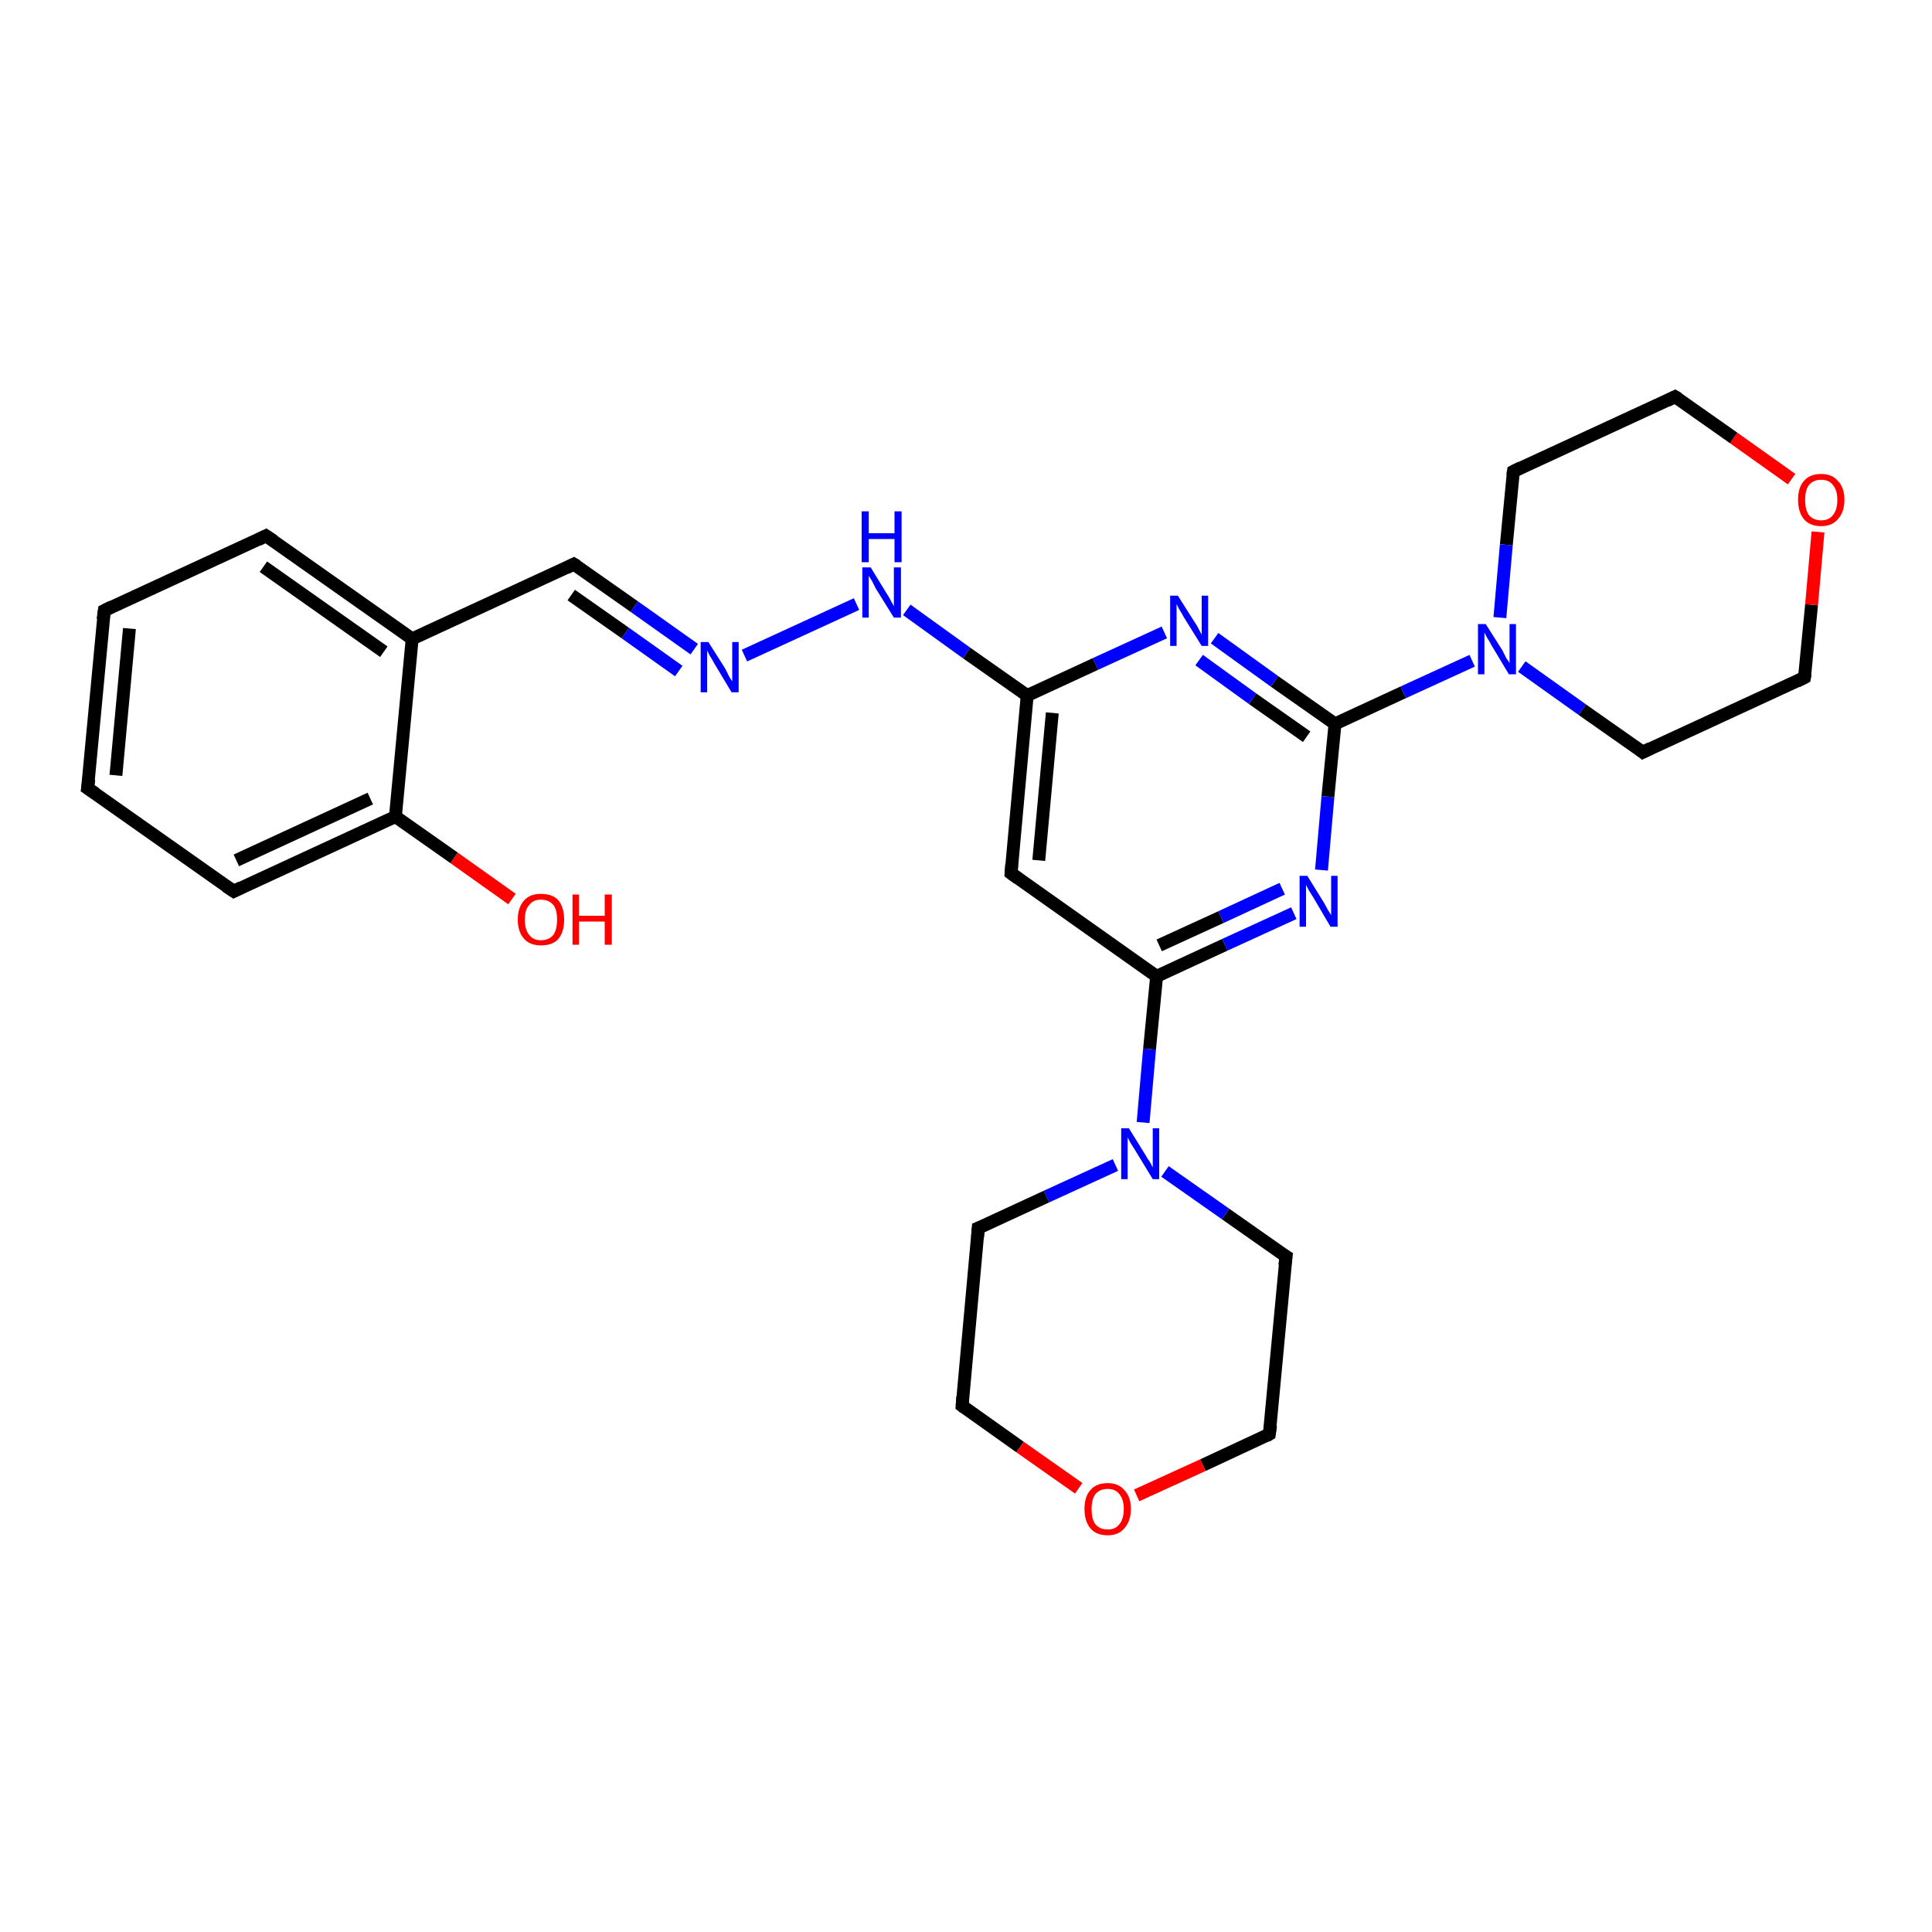 <?xml version='1.0' encoding='iso-8859-1'?>
<svg version='1.1' baseProfile='full'
              xmlns='http://www.w3.org/2000/svg'
                      xmlns:rdkit='http://www.rdkit.org/xml'
                      xmlns:xlink='http://www.w3.org/1999/xlink'
                  xml:space='preserve'
width='300px' height='300px' viewBox='0 0 300 300'>
<!-- END OF HEADER -->
<rect style='opacity:1.0;fill:#FFFFFF;stroke:none' width='300.0' height='300.0' x='0.0' y='0.0'> </rect>
<path class='bond-0 atom-0 atom-1' d='M 79.5,139.6 L 70.5,133.2' style='fill:none;fill-rule:evenodd;stroke:#FF0000;stroke-width:2.0px;stroke-linecap:butt;stroke-linejoin:miter;stroke-opacity:1' />
<path class='bond-0 atom-0 atom-1' d='M 70.5,133.2 L 61.4,126.8' style='fill:none;fill-rule:evenodd;stroke:#000000;stroke-width:2.0px;stroke-linecap:butt;stroke-linejoin:miter;stroke-opacity:1' />
<path class='bond-1 atom-1 atom-2' d='M 61.4,126.8 L 36.3,138.4' style='fill:none;fill-rule:evenodd;stroke:#000000;stroke-width:2.0px;stroke-linecap:butt;stroke-linejoin:miter;stroke-opacity:1' />
<path class='bond-1 atom-1 atom-2' d='M 57.5,124.0 L 36.7,133.6' style='fill:none;fill-rule:evenodd;stroke:#000000;stroke-width:2.0px;stroke-linecap:butt;stroke-linejoin:miter;stroke-opacity:1' />
<path class='bond-2 atom-2 atom-3' d='M 36.3,138.4 L 13.6,122.4' style='fill:none;fill-rule:evenodd;stroke:#000000;stroke-width:2.0px;stroke-linecap:butt;stroke-linejoin:miter;stroke-opacity:1' />
<path class='bond-3 atom-3 atom-4' d='M 13.6,122.4 L 16.2,94.8' style='fill:none;fill-rule:evenodd;stroke:#000000;stroke-width:2.0px;stroke-linecap:butt;stroke-linejoin:miter;stroke-opacity:1' />
<path class='bond-3 atom-3 atom-4' d='M 18.0,120.4 L 20.1,97.6' style='fill:none;fill-rule:evenodd;stroke:#000000;stroke-width:2.0px;stroke-linecap:butt;stroke-linejoin:miter;stroke-opacity:1' />
<path class='bond-4 atom-4 atom-5' d='M 16.2,94.8 L 41.3,83.2' style='fill:none;fill-rule:evenodd;stroke:#000000;stroke-width:2.0px;stroke-linecap:butt;stroke-linejoin:miter;stroke-opacity:1' />
<path class='bond-5 atom-5 atom-6' d='M 41.3,83.2 L 64.0,99.2' style='fill:none;fill-rule:evenodd;stroke:#000000;stroke-width:2.0px;stroke-linecap:butt;stroke-linejoin:miter;stroke-opacity:1' />
<path class='bond-5 atom-5 atom-6' d='M 40.9,88.0 L 59.6,101.2' style='fill:none;fill-rule:evenodd;stroke:#000000;stroke-width:2.0px;stroke-linecap:butt;stroke-linejoin:miter;stroke-opacity:1' />
<path class='bond-6 atom-6 atom-7' d='M 64.0,99.2 L 89.1,87.6' style='fill:none;fill-rule:evenodd;stroke:#000000;stroke-width:2.0px;stroke-linecap:butt;stroke-linejoin:miter;stroke-opacity:1' />
<path class='bond-7 atom-7 atom-8' d='M 89.1,87.6 L 98.5,94.2' style='fill:none;fill-rule:evenodd;stroke:#000000;stroke-width:2.0px;stroke-linecap:butt;stroke-linejoin:miter;stroke-opacity:1' />
<path class='bond-7 atom-7 atom-8' d='M 98.5,94.2 L 107.8,100.8' style='fill:none;fill-rule:evenodd;stroke:#0000FF;stroke-width:2.0px;stroke-linecap:butt;stroke-linejoin:miter;stroke-opacity:1' />
<path class='bond-7 atom-7 atom-8' d='M 88.7,92.4 L 97.1,98.3' style='fill:none;fill-rule:evenodd;stroke:#000000;stroke-width:2.0px;stroke-linecap:butt;stroke-linejoin:miter;stroke-opacity:1' />
<path class='bond-7 atom-7 atom-8' d='M 97.1,98.3 L 105.4,104.2' style='fill:none;fill-rule:evenodd;stroke:#0000FF;stroke-width:2.0px;stroke-linecap:butt;stroke-linejoin:miter;stroke-opacity:1' />
<path class='bond-8 atom-8 atom-9' d='M 115.6,101.8 L 133.0,93.8' style='fill:none;fill-rule:evenodd;stroke:#0000FF;stroke-width:2.0px;stroke-linecap:butt;stroke-linejoin:miter;stroke-opacity:1' />
<path class='bond-9 atom-9 atom-10' d='M 140.8,94.7 L 150.1,101.4' style='fill:none;fill-rule:evenodd;stroke:#0000FF;stroke-width:2.0px;stroke-linecap:butt;stroke-linejoin:miter;stroke-opacity:1' />
<path class='bond-9 atom-9 atom-10' d='M 150.1,101.4 L 159.5,108.0' style='fill:none;fill-rule:evenodd;stroke:#000000;stroke-width:2.0px;stroke-linecap:butt;stroke-linejoin:miter;stroke-opacity:1' />
<path class='bond-10 atom-10 atom-11' d='M 159.5,108.0 L 157.0,135.6' style='fill:none;fill-rule:evenodd;stroke:#000000;stroke-width:2.0px;stroke-linecap:butt;stroke-linejoin:miter;stroke-opacity:1' />
<path class='bond-10 atom-10 atom-11' d='M 163.4,110.7 L 161.3,133.6' style='fill:none;fill-rule:evenodd;stroke:#000000;stroke-width:2.0px;stroke-linecap:butt;stroke-linejoin:miter;stroke-opacity:1' />
<path class='bond-11 atom-11 atom-12' d='M 157.0,135.6 L 179.6,151.6' style='fill:none;fill-rule:evenodd;stroke:#000000;stroke-width:2.0px;stroke-linecap:butt;stroke-linejoin:miter;stroke-opacity:1' />
<path class='bond-12 atom-12 atom-13' d='M 179.6,151.6 L 178.5,162.9' style='fill:none;fill-rule:evenodd;stroke:#000000;stroke-width:2.0px;stroke-linecap:butt;stroke-linejoin:miter;stroke-opacity:1' />
<path class='bond-12 atom-12 atom-13' d='M 178.5,162.9 L 177.5,174.3' style='fill:none;fill-rule:evenodd;stroke:#0000FF;stroke-width:2.0px;stroke-linecap:butt;stroke-linejoin:miter;stroke-opacity:1' />
<path class='bond-13 atom-13 atom-14' d='M 173.2,180.9 L 162.5,185.8' style='fill:none;fill-rule:evenodd;stroke:#0000FF;stroke-width:2.0px;stroke-linecap:butt;stroke-linejoin:miter;stroke-opacity:1' />
<path class='bond-13 atom-13 atom-14' d='M 162.5,185.8 L 151.9,190.7' style='fill:none;fill-rule:evenodd;stroke:#000000;stroke-width:2.0px;stroke-linecap:butt;stroke-linejoin:miter;stroke-opacity:1' />
<path class='bond-14 atom-14 atom-15' d='M 151.9,190.7 L 149.4,218.3' style='fill:none;fill-rule:evenodd;stroke:#000000;stroke-width:2.0px;stroke-linecap:butt;stroke-linejoin:miter;stroke-opacity:1' />
<path class='bond-15 atom-15 atom-16' d='M 149.4,218.3 L 158.4,224.7' style='fill:none;fill-rule:evenodd;stroke:#000000;stroke-width:2.0px;stroke-linecap:butt;stroke-linejoin:miter;stroke-opacity:1' />
<path class='bond-15 atom-15 atom-16' d='M 158.4,224.7 L 167.5,231.1' style='fill:none;fill-rule:evenodd;stroke:#FF0000;stroke-width:2.0px;stroke-linecap:butt;stroke-linejoin:miter;stroke-opacity:1' />
<path class='bond-16 atom-16 atom-17' d='M 176.5,232.2 L 186.8,227.5' style='fill:none;fill-rule:evenodd;stroke:#FF0000;stroke-width:2.0px;stroke-linecap:butt;stroke-linejoin:miter;stroke-opacity:1' />
<path class='bond-16 atom-16 atom-17' d='M 186.8,227.5 L 197.1,222.7' style='fill:none;fill-rule:evenodd;stroke:#000000;stroke-width:2.0px;stroke-linecap:butt;stroke-linejoin:miter;stroke-opacity:1' />
<path class='bond-17 atom-17 atom-18' d='M 197.1,222.7 L 199.7,195.1' style='fill:none;fill-rule:evenodd;stroke:#000000;stroke-width:2.0px;stroke-linecap:butt;stroke-linejoin:miter;stroke-opacity:1' />
<path class='bond-18 atom-12 atom-19' d='M 179.6,151.6 L 190.2,146.7' style='fill:none;fill-rule:evenodd;stroke:#000000;stroke-width:2.0px;stroke-linecap:butt;stroke-linejoin:miter;stroke-opacity:1' />
<path class='bond-18 atom-12 atom-19' d='M 190.2,146.7 L 200.9,141.8' style='fill:none;fill-rule:evenodd;stroke:#0000FF;stroke-width:2.0px;stroke-linecap:butt;stroke-linejoin:miter;stroke-opacity:1' />
<path class='bond-18 atom-12 atom-19' d='M 180.0,146.8 L 189.6,142.4' style='fill:none;fill-rule:evenodd;stroke:#000000;stroke-width:2.0px;stroke-linecap:butt;stroke-linejoin:miter;stroke-opacity:1' />
<path class='bond-18 atom-12 atom-19' d='M 189.6,142.4 L 199.1,138.0' style='fill:none;fill-rule:evenodd;stroke:#0000FF;stroke-width:2.0px;stroke-linecap:butt;stroke-linejoin:miter;stroke-opacity:1' />
<path class='bond-19 atom-19 atom-20' d='M 205.2,135.1 L 206.2,123.7' style='fill:none;fill-rule:evenodd;stroke:#0000FF;stroke-width:2.0px;stroke-linecap:butt;stroke-linejoin:miter;stroke-opacity:1' />
<path class='bond-19 atom-19 atom-20' d='M 206.2,123.7 L 207.3,112.4' style='fill:none;fill-rule:evenodd;stroke:#000000;stroke-width:2.0px;stroke-linecap:butt;stroke-linejoin:miter;stroke-opacity:1' />
<path class='bond-20 atom-20 atom-21' d='M 207.3,112.4 L 217.9,107.5' style='fill:none;fill-rule:evenodd;stroke:#000000;stroke-width:2.0px;stroke-linecap:butt;stroke-linejoin:miter;stroke-opacity:1' />
<path class='bond-20 atom-20 atom-21' d='M 217.9,107.5 L 228.6,102.6' style='fill:none;fill-rule:evenodd;stroke:#0000FF;stroke-width:2.0px;stroke-linecap:butt;stroke-linejoin:miter;stroke-opacity:1' />
<path class='bond-21 atom-21 atom-22' d='M 236.3,103.5 L 245.7,110.2' style='fill:none;fill-rule:evenodd;stroke:#0000FF;stroke-width:2.0px;stroke-linecap:butt;stroke-linejoin:miter;stroke-opacity:1' />
<path class='bond-21 atom-21 atom-22' d='M 245.7,110.2 L 255.1,116.8' style='fill:none;fill-rule:evenodd;stroke:#000000;stroke-width:2.0px;stroke-linecap:butt;stroke-linejoin:miter;stroke-opacity:1' />
<path class='bond-22 atom-22 atom-23' d='M 255.1,116.8 L 280.2,105.2' style='fill:none;fill-rule:evenodd;stroke:#000000;stroke-width:2.0px;stroke-linecap:butt;stroke-linejoin:miter;stroke-opacity:1' />
<path class='bond-23 atom-23 atom-24' d='M 280.2,105.2 L 281.3,93.9' style='fill:none;fill-rule:evenodd;stroke:#000000;stroke-width:2.0px;stroke-linecap:butt;stroke-linejoin:miter;stroke-opacity:1' />
<path class='bond-23 atom-23 atom-24' d='M 281.3,93.9 L 282.3,82.6' style='fill:none;fill-rule:evenodd;stroke:#FF0000;stroke-width:2.0px;stroke-linecap:butt;stroke-linejoin:miter;stroke-opacity:1' />
<path class='bond-24 atom-24 atom-25' d='M 278.2,74.4 L 269.2,68.0' style='fill:none;fill-rule:evenodd;stroke:#FF0000;stroke-width:2.0px;stroke-linecap:butt;stroke-linejoin:miter;stroke-opacity:1' />
<path class='bond-24 atom-24 atom-25' d='M 269.2,68.0 L 260.1,61.6' style='fill:none;fill-rule:evenodd;stroke:#000000;stroke-width:2.0px;stroke-linecap:butt;stroke-linejoin:miter;stroke-opacity:1' />
<path class='bond-25 atom-25 atom-26' d='M 260.1,61.6 L 235.0,73.2' style='fill:none;fill-rule:evenodd;stroke:#000000;stroke-width:2.0px;stroke-linecap:butt;stroke-linejoin:miter;stroke-opacity:1' />
<path class='bond-26 atom-20 atom-27' d='M 207.3,112.4 L 197.9,105.8' style='fill:none;fill-rule:evenodd;stroke:#000000;stroke-width:2.0px;stroke-linecap:butt;stroke-linejoin:miter;stroke-opacity:1' />
<path class='bond-26 atom-20 atom-27' d='M 197.9,105.8 L 188.6,99.1' style='fill:none;fill-rule:evenodd;stroke:#0000FF;stroke-width:2.0px;stroke-linecap:butt;stroke-linejoin:miter;stroke-opacity:1' />
<path class='bond-26 atom-20 atom-27' d='M 202.9,114.4 L 194.5,108.5' style='fill:none;fill-rule:evenodd;stroke:#000000;stroke-width:2.0px;stroke-linecap:butt;stroke-linejoin:miter;stroke-opacity:1' />
<path class='bond-26 atom-20 atom-27' d='M 194.5,108.5 L 186.2,102.5' style='fill:none;fill-rule:evenodd;stroke:#0000FF;stroke-width:2.0px;stroke-linecap:butt;stroke-linejoin:miter;stroke-opacity:1' />
<path class='bond-27 atom-6 atom-1' d='M 64.0,99.2 L 61.4,126.8' style='fill:none;fill-rule:evenodd;stroke:#000000;stroke-width:2.0px;stroke-linecap:butt;stroke-linejoin:miter;stroke-opacity:1' />
<path class='bond-28 atom-27 atom-10' d='M 180.8,98.2 L 170.1,103.1' style='fill:none;fill-rule:evenodd;stroke:#0000FF;stroke-width:2.0px;stroke-linecap:butt;stroke-linejoin:miter;stroke-opacity:1' />
<path class='bond-28 atom-27 atom-10' d='M 170.1,103.1 L 159.5,108.0' style='fill:none;fill-rule:evenodd;stroke:#000000;stroke-width:2.0px;stroke-linecap:butt;stroke-linejoin:miter;stroke-opacity:1' />
<path class='bond-29 atom-18 atom-13' d='M 199.7,195.1 L 190.3,188.5' style='fill:none;fill-rule:evenodd;stroke:#000000;stroke-width:2.0px;stroke-linecap:butt;stroke-linejoin:miter;stroke-opacity:1' />
<path class='bond-29 atom-18 atom-13' d='M 190.3,188.5 L 180.9,181.9' style='fill:none;fill-rule:evenodd;stroke:#0000FF;stroke-width:2.0px;stroke-linecap:butt;stroke-linejoin:miter;stroke-opacity:1' />
<path class='bond-30 atom-26 atom-21' d='M 235.0,73.2 L 233.9,84.6' style='fill:none;fill-rule:evenodd;stroke:#000000;stroke-width:2.0px;stroke-linecap:butt;stroke-linejoin:miter;stroke-opacity:1' />
<path class='bond-30 atom-26 atom-21' d='M 233.9,84.6 L 232.9,95.9' style='fill:none;fill-rule:evenodd;stroke:#0000FF;stroke-width:2.0px;stroke-linecap:butt;stroke-linejoin:miter;stroke-opacity:1' />
<path d='M 37.5,137.8 L 36.3,138.4 L 35.1,137.6' style='fill:none;stroke:#000000;stroke-width:2.0px;stroke-linecap:butt;stroke-linejoin:miter;stroke-opacity:1;' />
<path d='M 14.8,123.2 L 13.6,122.4 L 13.8,121.0' style='fill:none;stroke:#000000;stroke-width:2.0px;stroke-linecap:butt;stroke-linejoin:miter;stroke-opacity:1;' />
<path d='M 16.0,96.2 L 16.2,94.8 L 17.4,94.2' style='fill:none;stroke:#000000;stroke-width:2.0px;stroke-linecap:butt;stroke-linejoin:miter;stroke-opacity:1;' />
<path d='M 40.1,83.8 L 41.3,83.2 L 42.5,84.0' style='fill:none;stroke:#000000;stroke-width:2.0px;stroke-linecap:butt;stroke-linejoin:miter;stroke-opacity:1;' />
<path d='M 87.9,88.2 L 89.1,87.6 L 89.6,87.9' style='fill:none;stroke:#000000;stroke-width:2.0px;stroke-linecap:butt;stroke-linejoin:miter;stroke-opacity:1;' />
<path d='M 157.1,134.2 L 157.0,135.6 L 158.1,136.4' style='fill:none;stroke:#000000;stroke-width:2.0px;stroke-linecap:butt;stroke-linejoin:miter;stroke-opacity:1;' />
<path d='M 152.4,190.5 L 151.9,190.7 L 151.8,192.1' style='fill:none;stroke:#000000;stroke-width:2.0px;stroke-linecap:butt;stroke-linejoin:miter;stroke-opacity:1;' />
<path d='M 149.5,216.9 L 149.4,218.3 L 149.8,218.6' style='fill:none;stroke:#000000;stroke-width:2.0px;stroke-linecap:butt;stroke-linejoin:miter;stroke-opacity:1;' />
<path d='M 196.6,223.0 L 197.1,222.7 L 197.3,221.3' style='fill:none;stroke:#000000;stroke-width:2.0px;stroke-linecap:butt;stroke-linejoin:miter;stroke-opacity:1;' />
<path d='M 199.5,196.5 L 199.7,195.1 L 199.2,194.8' style='fill:none;stroke:#000000;stroke-width:2.0px;stroke-linecap:butt;stroke-linejoin:miter;stroke-opacity:1;' />
<path d='M 254.6,116.4 L 255.1,116.8 L 256.3,116.2' style='fill:none;stroke:#000000;stroke-width:2.0px;stroke-linecap:butt;stroke-linejoin:miter;stroke-opacity:1;' />
<path d='M 279.0,105.8 L 280.2,105.2 L 280.3,104.6' style='fill:none;stroke:#000000;stroke-width:2.0px;stroke-linecap:butt;stroke-linejoin:miter;stroke-opacity:1;' />
<path d='M 260.6,61.9 L 260.1,61.6 L 258.9,62.2' style='fill:none;stroke:#000000;stroke-width:2.0px;stroke-linecap:butt;stroke-linejoin:miter;stroke-opacity:1;' />
<path d='M 236.2,72.6 L 235.0,73.2 L 234.9,73.8' style='fill:none;stroke:#000000;stroke-width:2.0px;stroke-linecap:butt;stroke-linejoin:miter;stroke-opacity:1;' />
<path class='atom-0' d='M 80.4 142.8
Q 80.4 140.9, 81.4 139.8
Q 82.3 138.8, 84.0 138.8
Q 85.8 138.8, 86.7 139.8
Q 87.6 140.9, 87.6 142.8
Q 87.6 144.7, 86.7 145.8
Q 85.8 146.8, 84.0 146.8
Q 82.3 146.8, 81.4 145.8
Q 80.4 144.7, 80.4 142.8
M 84.0 146.0
Q 85.2 146.0, 85.9 145.2
Q 86.5 144.4, 86.5 142.8
Q 86.5 141.2, 85.9 140.5
Q 85.2 139.7, 84.0 139.7
Q 82.8 139.7, 82.2 140.5
Q 81.5 141.2, 81.5 142.8
Q 81.5 144.4, 82.2 145.2
Q 82.8 146.0, 84.0 146.0
' fill='#FF0000'/>
<path class='atom-0' d='M 88.9 138.9
L 89.9 138.9
L 89.9 142.2
L 93.9 142.2
L 93.9 138.9
L 95.0 138.9
L 95.0 146.7
L 93.9 146.7
L 93.9 143.1
L 89.9 143.1
L 89.9 146.7
L 88.9 146.7
L 88.9 138.9
' fill='#FF0000'/>
<path class='atom-8' d='M 110.0 99.7
L 112.6 103.8
Q 112.8 104.2, 113.2 105.0
Q 113.6 105.7, 113.7 105.8
L 113.7 99.7
L 114.7 99.7
L 114.7 107.5
L 113.6 107.5
L 110.9 103.0
Q 110.6 102.4, 110.2 101.8
Q 109.9 101.2, 109.8 101.0
L 109.8 107.5
L 108.8 107.5
L 108.8 99.7
L 110.0 99.7
' fill='#0000FF'/>
<path class='atom-9' d='M 135.2 88.1
L 137.7 92.2
Q 138.0 92.6, 138.4 93.4
Q 138.8 94.1, 138.8 94.2
L 138.8 88.1
L 139.9 88.1
L 139.9 95.9
L 138.8 95.9
L 136.0 91.4
Q 135.7 90.8, 135.4 90.2
Q 135.0 89.6, 134.9 89.4
L 134.9 95.9
L 133.9 95.9
L 133.9 88.1
L 135.2 88.1
' fill='#0000FF'/>
<path class='atom-9' d='M 133.8 79.4
L 134.9 79.4
L 134.9 82.8
L 138.9 82.8
L 138.9 79.4
L 140.0 79.4
L 140.0 87.3
L 138.9 87.3
L 138.9 83.7
L 134.9 83.7
L 134.9 87.3
L 133.8 87.3
L 133.8 79.4
' fill='#0000FF'/>
<path class='atom-13' d='M 175.3 175.2
L 177.9 179.4
Q 178.1 179.8, 178.6 180.5
Q 179.0 181.3, 179.0 181.3
L 179.0 175.2
L 180.0 175.2
L 180.0 183.1
L 179.0 183.1
L 176.2 178.5
Q 175.9 178.0, 175.5 177.4
Q 175.2 176.8, 175.1 176.6
L 175.1 183.1
L 174.1 183.1
L 174.1 175.2
L 175.3 175.2
' fill='#0000FF'/>
<path class='atom-16' d='M 168.4 234.3
Q 168.4 232.4, 169.3 231.4
Q 170.2 230.3, 172.0 230.3
Q 173.7 230.3, 174.6 231.4
Q 175.6 232.4, 175.6 234.3
Q 175.6 236.2, 174.6 237.3
Q 173.7 238.4, 172.0 238.4
Q 170.2 238.4, 169.3 237.3
Q 168.4 236.2, 168.4 234.3
M 172.0 237.5
Q 173.2 237.5, 173.8 236.7
Q 174.5 235.9, 174.5 234.3
Q 174.5 232.8, 173.8 232.0
Q 173.2 231.2, 172.0 231.2
Q 170.8 231.2, 170.1 232.0
Q 169.5 232.8, 169.5 234.3
Q 169.5 235.9, 170.1 236.7
Q 170.8 237.5, 172.0 237.5
' fill='#FF0000'/>
<path class='atom-19' d='M 203.0 136.0
L 205.6 140.2
Q 205.8 140.6, 206.2 141.3
Q 206.7 142.1, 206.7 142.1
L 206.7 136.0
L 207.7 136.0
L 207.7 143.9
L 206.6 143.9
L 203.9 139.3
Q 203.6 138.8, 203.2 138.2
Q 202.9 137.6, 202.8 137.4
L 202.8 143.9
L 201.8 143.9
L 201.8 136.0
L 203.0 136.0
' fill='#0000FF'/>
<path class='atom-21' d='M 230.7 96.9
L 233.3 101.0
Q 233.5 101.4, 233.9 102.2
Q 234.4 102.9, 234.4 103.0
L 234.4 96.9
L 235.4 96.9
L 235.4 104.7
L 234.3 104.7
L 231.6 100.2
Q 231.3 99.6, 230.9 99.0
Q 230.6 98.4, 230.5 98.2
L 230.5 104.7
L 229.5 104.7
L 229.5 96.9
L 230.7 96.9
' fill='#0000FF'/>
<path class='atom-24' d='M 279.2 77.6
Q 279.2 75.7, 280.1 74.7
Q 281.0 73.6, 282.8 73.6
Q 284.5 73.6, 285.4 74.7
Q 286.4 75.7, 286.4 77.6
Q 286.4 79.5, 285.4 80.6
Q 284.5 81.7, 282.8 81.7
Q 281.0 81.7, 280.1 80.6
Q 279.2 79.5, 279.2 77.6
M 282.8 80.8
Q 284.0 80.8, 284.6 80.0
Q 285.3 79.2, 285.3 77.6
Q 285.3 76.1, 284.6 75.3
Q 284.0 74.5, 282.8 74.5
Q 281.6 74.5, 280.9 75.3
Q 280.3 76.1, 280.3 77.6
Q 280.3 79.2, 280.9 80.0
Q 281.6 80.8, 282.8 80.8
' fill='#FF0000'/>
<path class='atom-27' d='M 182.9 92.5
L 185.5 96.6
Q 185.8 97.0, 186.2 97.8
Q 186.6 98.5, 186.6 98.6
L 186.6 92.5
L 187.6 92.5
L 187.6 100.3
L 186.6 100.3
L 183.8 95.8
Q 183.5 95.2, 183.1 94.6
Q 182.8 94.0, 182.7 93.8
L 182.7 100.3
L 181.7 100.3
L 181.7 92.5
L 182.9 92.5
' fill='#0000FF'/>
</svg>
